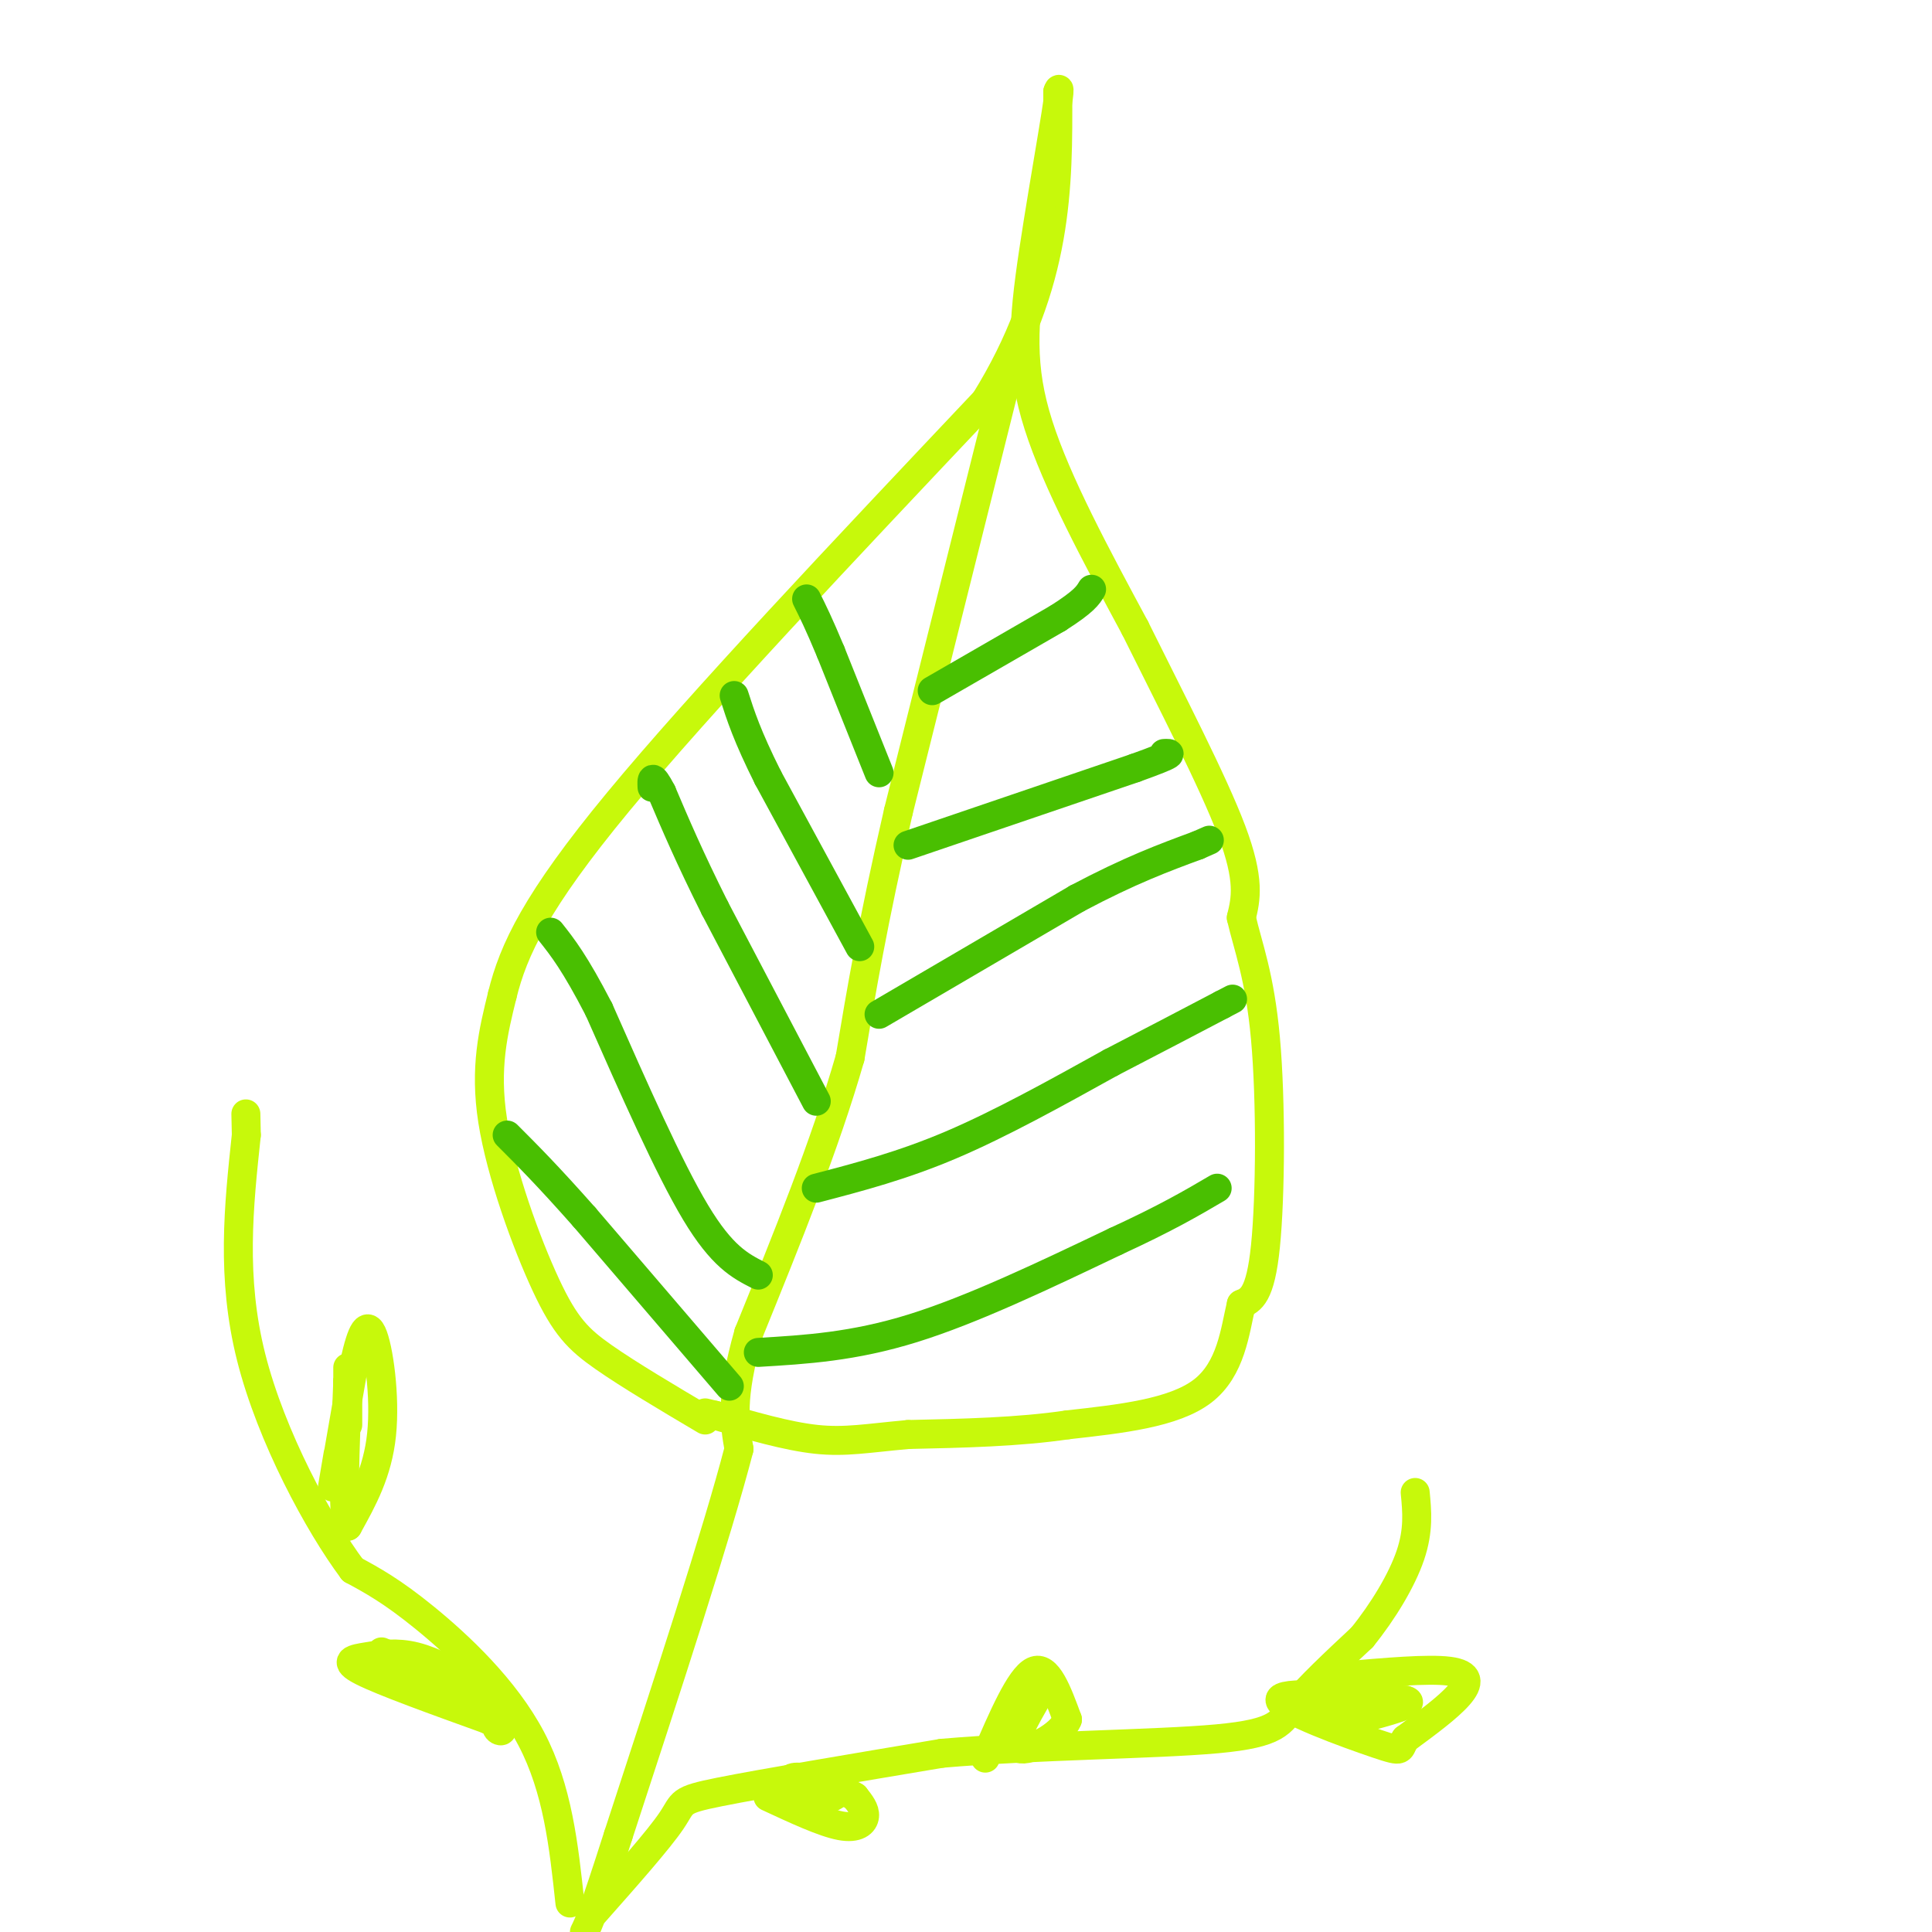 <svg viewBox='0 0 400 400' version='1.1' xmlns='http://www.w3.org/2000/svg' xmlns:xlink='http://www.w3.org/1999/xlink'><g fill='none' stroke='rgb(199,249,11)' stroke-width='6' stroke-linecap='round' stroke-linejoin='round'><path d='M146,294c-7.857,-4.655 -15.714,-9.310 -21,-13c-5.286,-3.690 -8.000,-6.417 -12,-15c-4.000,-8.583 -9.286,-23.024 -11,-34c-1.714,-10.976 0.143,-18.488 2,-26'/><path d='M104,206c2.267,-9.244 6.933,-19.356 24,-40c17.067,-20.644 46.533,-51.822 76,-83'/><path d='M204,83c15.167,-24.500 15.083,-44.250 15,-64'/><path d='M219,19c1.369,-4.083 -2.708,17.708 -5,33c-2.292,15.292 -2.798,24.083 1,36c3.798,11.917 11.899,26.958 20,42'/><path d='M235,130c7.467,15.067 16.133,31.733 20,42c3.867,10.267 2.933,14.133 2,18'/><path d='M257,190c1.381,6.024 3.833,12.083 5,25c1.167,12.917 1.048,32.690 0,43c-1.048,10.310 -3.024,11.155 -5,12'/><path d='M257,270c-1.311,5.556 -2.089,13.444 -8,18c-5.911,4.556 -16.956,5.778 -28,7'/><path d='M221,295c-10.167,1.500 -21.583,1.750 -33,2'/><path d='M188,297c-8.422,0.756 -12.978,1.644 -19,1c-6.022,-0.644 -13.511,-2.822 -21,-5'/><path d='M148,293c-3.500,-0.833 -1.750,-0.417 0,0'/><path d='M208,80c0.000,0.000 -22.000,88.000 -22,88'/><path d='M186,168c-5.333,23.167 -7.667,37.083 -10,51'/><path d='M176,219c-5.167,18.000 -13.083,37.500 -21,57'/><path d='M155,276c-3.833,13.500 -2.917,18.750 -2,24'/><path d='M153,300c-4.500,17.333 -14.750,48.667 -25,80'/><path d='M128,380c-5.333,16.667 -6.167,18.333 -7,20'/></g>
<g fill='none' stroke='rgb(73,191,1)' stroke-width='6' stroke-linecap='round' stroke-linejoin='round'><path d='M182,160c0.000,0.000 -10.000,-25.000 -10,-25'/><path d='M172,135c-2.500,-6.000 -3.750,-8.500 -5,-11'/><path d='M193,143c0.000,0.000 26.000,-15.000 26,-15'/><path d='M219,128c5.500,-3.500 6.250,-4.750 7,-6'/><path d='M178,196c0.000,0.000 -19.000,-35.000 -19,-35'/><path d='M159,161c-4.333,-8.667 -5.667,-12.833 -7,-17'/><path d='M188,175c0.000,0.000 47.000,-16.000 47,-16'/><path d='M235,159c8.833,-3.167 7.417,-3.083 6,-3'/><path d='M169,228c0.000,0.000 -21.000,-40.000 -21,-40'/><path d='M148,188c-5.333,-10.667 -8.167,-17.333 -11,-24'/><path d='M137,164c-2.167,-4.167 -2.083,-2.583 -2,-1'/><path d='M182,210c0.000,0.000 41.000,-24.000 41,-24'/><path d='M223,186c11.000,-5.833 18.000,-8.417 25,-11'/><path d='M248,175c4.167,-1.833 2.083,-0.917 0,0'/><path d='M157,264c-3.750,-1.917 -7.500,-3.833 -13,-13c-5.500,-9.167 -12.750,-25.583 -20,-42'/><path d='M124,209c-5.000,-9.667 -7.500,-12.833 -10,-16'/><path d='M169,246c8.917,-2.333 17.833,-4.667 28,-9c10.167,-4.333 21.583,-10.667 33,-17'/><path d='M230,220c9.333,-4.833 16.167,-8.417 23,-12'/><path d='M253,208c3.833,-2.000 1.917,-1.000 0,0'/><path d='M151,287c0.000,0.000 -30.000,-35.000 -30,-35'/><path d='M121,252c-7.667,-8.667 -11.833,-12.833 -16,-17'/><path d='M157,280c9.833,-0.583 19.667,-1.167 32,-5c12.333,-3.833 27.167,-10.917 42,-18'/><path d='M231,257c10.500,-4.833 15.750,-7.917 21,-11'/></g>
<g fill='none' stroke='rgb(199,249,11)' stroke-width='6' stroke-linecap='round' stroke-linejoin='round'><path d='M123,396c6.667,-7.533 13.333,-15.067 16,-19c2.667,-3.933 1.333,-4.267 10,-6c8.667,-1.733 27.333,-4.867 46,-8'/><path d='M195,363c19.226,-1.667 44.292,-1.833 57,-3c12.708,-1.167 13.060,-3.333 16,-7c2.940,-3.667 8.470,-8.833 14,-14'/><path d='M282,339c4.356,-5.378 8.244,-11.822 10,-17c1.756,-5.178 1.378,-9.089 1,-13'/><path d='M118,394c-1.267,-11.800 -2.533,-23.600 -8,-34c-5.467,-10.400 -15.133,-19.400 -22,-25c-6.867,-5.600 -10.933,-7.800 -15,-10'/><path d='M73,325c-6.956,-9.289 -16.844,-27.511 -21,-44c-4.156,-16.489 -2.578,-31.244 -1,-46'/><path d='M51,235c-0.167,-7.667 -0.083,-3.833 0,0'/><path d='M70,301c-0.750,4.417 -1.500,8.833 -1,6c0.500,-2.833 2.250,-12.917 4,-23'/><path d='M73,284c1.321,-6.393 2.625,-10.875 4,-8c1.375,2.875 2.821,13.107 2,21c-0.821,7.893 -3.911,13.446 -7,19'/><path d='M72,316c-1.167,-1.833 -0.583,-15.917 0,-30'/><path d='M72,286c0.000,-5.000 0.000,-2.500 0,0'/><path d='M72,286c0.000,0.000 0.000,9.000 0,9'/><path d='M99,349c-4.548,-2.506 -9.095,-5.012 -13,-6c-3.905,-0.988 -7.167,-0.458 -10,0c-2.833,0.458 -5.238,0.845 -1,3c4.238,2.155 15.119,6.077 26,10'/><path d='M101,356c4.476,2.238 2.667,2.833 2,2c-0.667,-0.833 -0.190,-3.095 -4,-6c-3.810,-2.905 -11.905,-6.452 -20,-10'/><path d='M204,364c3.583,-8.333 7.167,-16.667 10,-18c2.833,-1.333 4.917,4.333 7,10'/><path d='M221,356c-1.311,3.378 -8.089,6.822 -10,6c-1.911,-0.822 1.044,-5.911 4,-11'/><path d='M215,351c0.667,-1.833 0.333,-0.917 0,0'/><path d='M278,347c8.822,-0.778 17.644,-1.556 22,-1c4.356,0.556 4.244,2.444 2,5c-2.244,2.556 -6.622,5.778 -11,9'/><path d='M291,360c-1.560,2.155 0.042,3.042 -6,1c-6.042,-2.042 -19.726,-7.012 -20,-9c-0.274,-1.988 12.863,-0.994 26,0'/><path d='M291,352c2.667,0.667 -3.667,2.333 -10,4'/><path d='M281,356c-2.500,0.000 -3.750,-2.000 -5,-4'/><path d='M159,372c5.733,2.667 11.467,5.333 15,6c3.533,0.667 4.867,-0.667 5,-2c0.133,-1.333 -0.933,-2.667 -2,-4'/><path d='M177,372c-2.619,-1.607 -8.167,-3.625 -11,-4c-2.833,-0.375 -2.952,0.893 -2,2c0.952,1.107 2.976,2.054 5,3'/><path d='M169,373c1.667,0.167 3.333,-0.917 5,-2'/></g>
</svg>